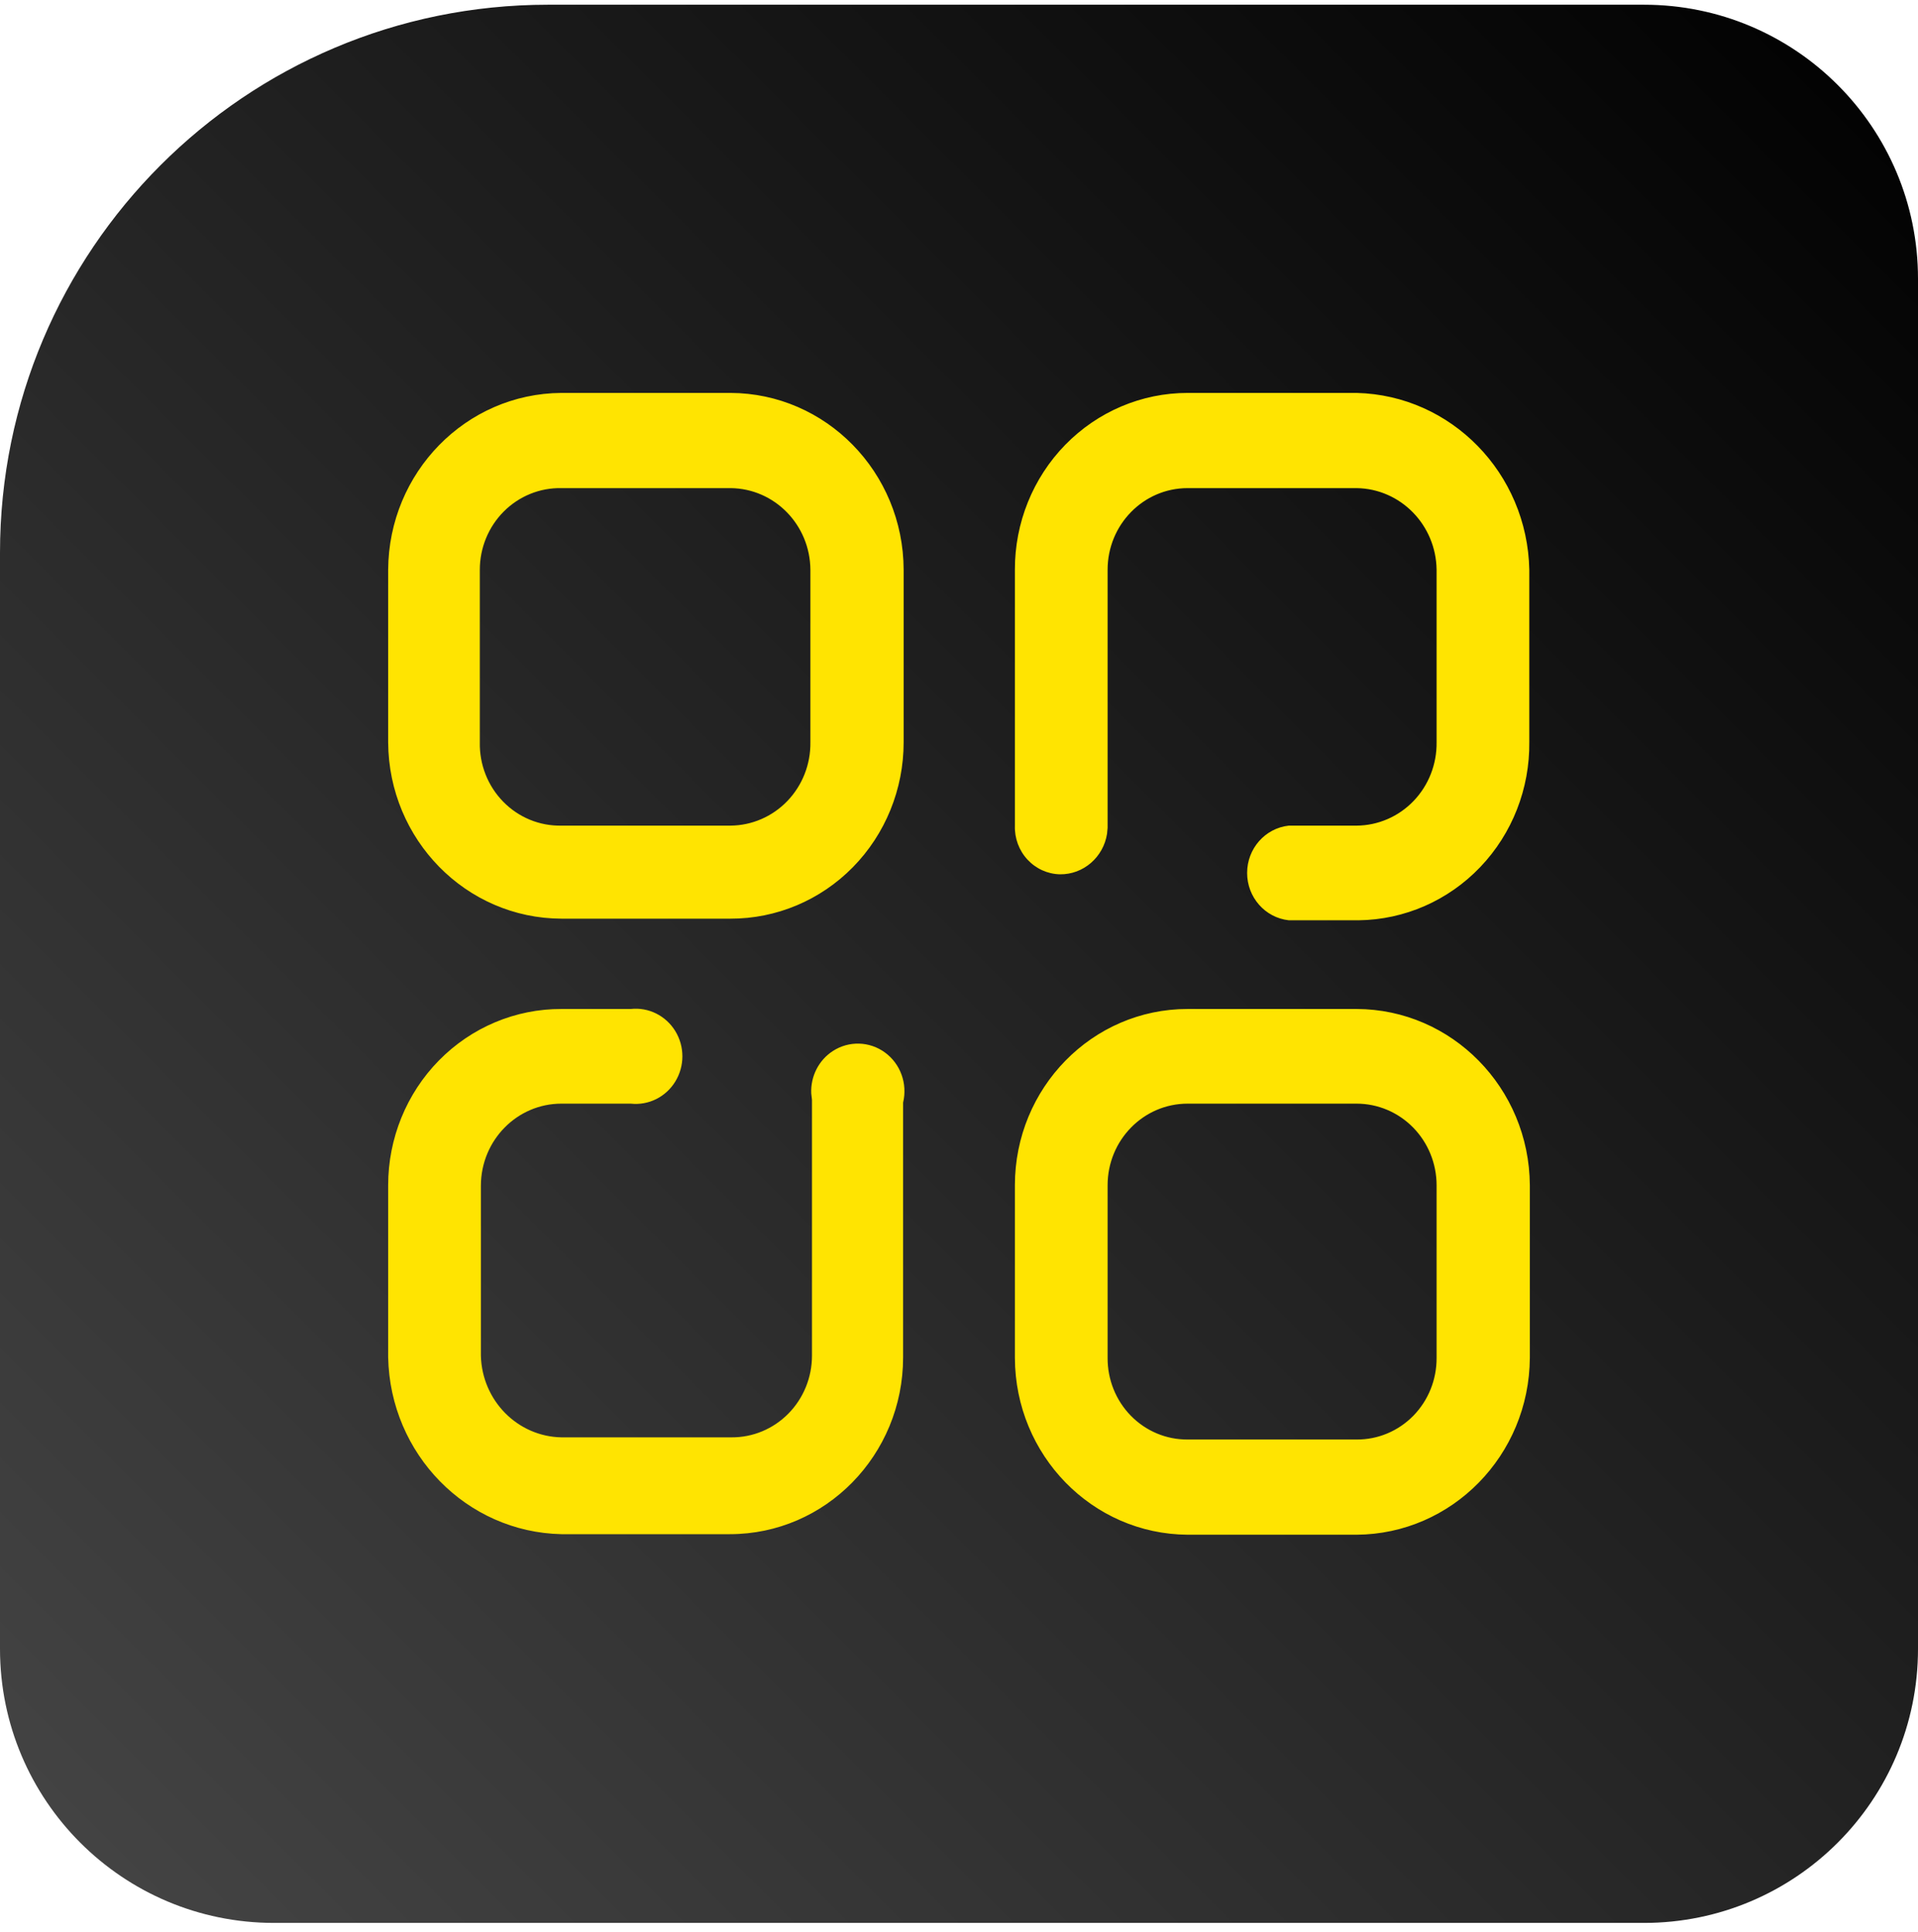 <svg xmlns="http://www.w3.org/2000/svg" width="140" height="141" viewBox="0 0 140 141" fill="none"><path d="M0 40.345C0 18.254 17.909 0.345 40 0.345H120C131.046 0.345 140 9.3 140 20.345V120.345C140 131.391 131.046 140.345 120 140.345H20C8.954 140.345 0 131.391 0 120.345V40.345Z" fill="url(#paint0_linear_38_3718)"></path><path d="M99.022 73.641C105.982 73.663 111.624 79.406 111.667 86.51V99.103C111.624 106.215 105.988 111.969 99.022 112.012H86.686C79.726 111.969 74.101 106.208 74.08 99.103V86.51C74.08 79.403 79.724 73.641 86.686 73.641H99.022ZM46.044 73.641C47.339 73.5 48.6 74.126 49.291 75.253C49.982 76.38 49.982 77.811 49.291 78.938C48.6 80.066 47.339 80.691 46.044 80.55H40.978C37.747 80.55 35.122 83.212 35.101 86.51V98.945C35.183 102.217 37.773 104.844 40.978 104.906H53.391C54.947 104.917 56.442 104.293 57.545 103.174C58.649 102.055 59.269 100.533 59.269 98.945V80.273L59.216 79.809C59.158 78.573 59.751 77.384 60.793 76.709C61.966 75.95 63.474 75.994 64.602 76.822C65.73 77.649 66.251 79.094 65.92 80.471V99.064C65.92 106.193 60.259 111.972 53.275 111.972H40.978C34.055 111.826 28.477 106.131 28.333 99.064V86.51C28.333 83.091 29.667 79.811 32.039 77.397C34.412 74.982 37.628 73.631 40.978 73.641H46.044ZM99.022 80.55H86.686C83.461 80.55 80.847 83.218 80.847 86.51V99.103C80.837 100.687 81.448 102.21 82.546 103.33C83.643 104.45 85.134 105.075 86.686 105.064H99.022C100.573 105.075 102.065 104.45 103.162 103.33C104.259 102.21 104.871 100.687 104.861 99.103V86.51C104.861 84.93 104.246 83.413 103.151 82.296C102.056 81.178 100.57 80.55 99.022 80.55ZM99.022 28.678C105.93 28.846 111.485 34.534 111.628 41.587V54.14C111.669 57.553 110.381 60.844 108.045 63.287C105.71 65.73 102.52 67.126 99.176 67.167H94.072C92.343 66.978 91.031 65.489 91.031 63.713C91.031 61.938 92.343 60.448 94.072 60.259H99.022C100.587 60.249 102.084 59.601 103.18 58.46C104.277 57.319 104.881 55.778 104.861 54.18V41.587C104.819 38.313 102.229 35.669 99.022 35.626H86.686C83.461 35.626 80.847 38.295 80.847 41.587V60.417L80.807 60.85C80.544 62.549 79.094 63.833 77.367 63.812C76.467 63.791 75.614 63.404 74.996 62.736C74.379 62.069 74.049 61.177 74.08 60.259V41.587C74.069 38.167 75.393 34.884 77.758 32.462C80.124 30.04 83.336 28.678 86.686 28.678H99.022ZM53.314 28.678C60.289 28.7 65.938 34.467 65.959 41.587V54.18C65.959 57.6 64.626 60.879 62.253 63.294C59.881 65.708 56.664 67.059 53.314 67.049H40.978C34.019 67.027 28.376 61.285 28.333 54.18V41.587C28.376 34.476 34.012 28.722 40.978 28.678H53.314ZM53.314 35.626H40.978C39.41 35.594 37.895 36.208 36.774 37.33C35.654 38.451 35.023 39.985 35.023 41.587V54.18C34.991 55.802 35.608 57.367 36.732 58.514C37.856 59.662 39.389 60.292 40.978 60.259H53.314C54.88 60.249 56.377 59.601 57.473 58.46C58.569 57.319 59.174 55.778 59.153 54.18V41.587C59.132 38.304 56.53 35.648 53.314 35.626Z" fill="#FFE401"></path><defs><linearGradient id="paint0_linear_38_3718" x1="140" y1="0.345" x2="0" y2="140.345" gradientUnits="userSpaceOnUse"><stop></stop><stop offset="1" stop-color="#464646"></stop></linearGradient></defs></svg>